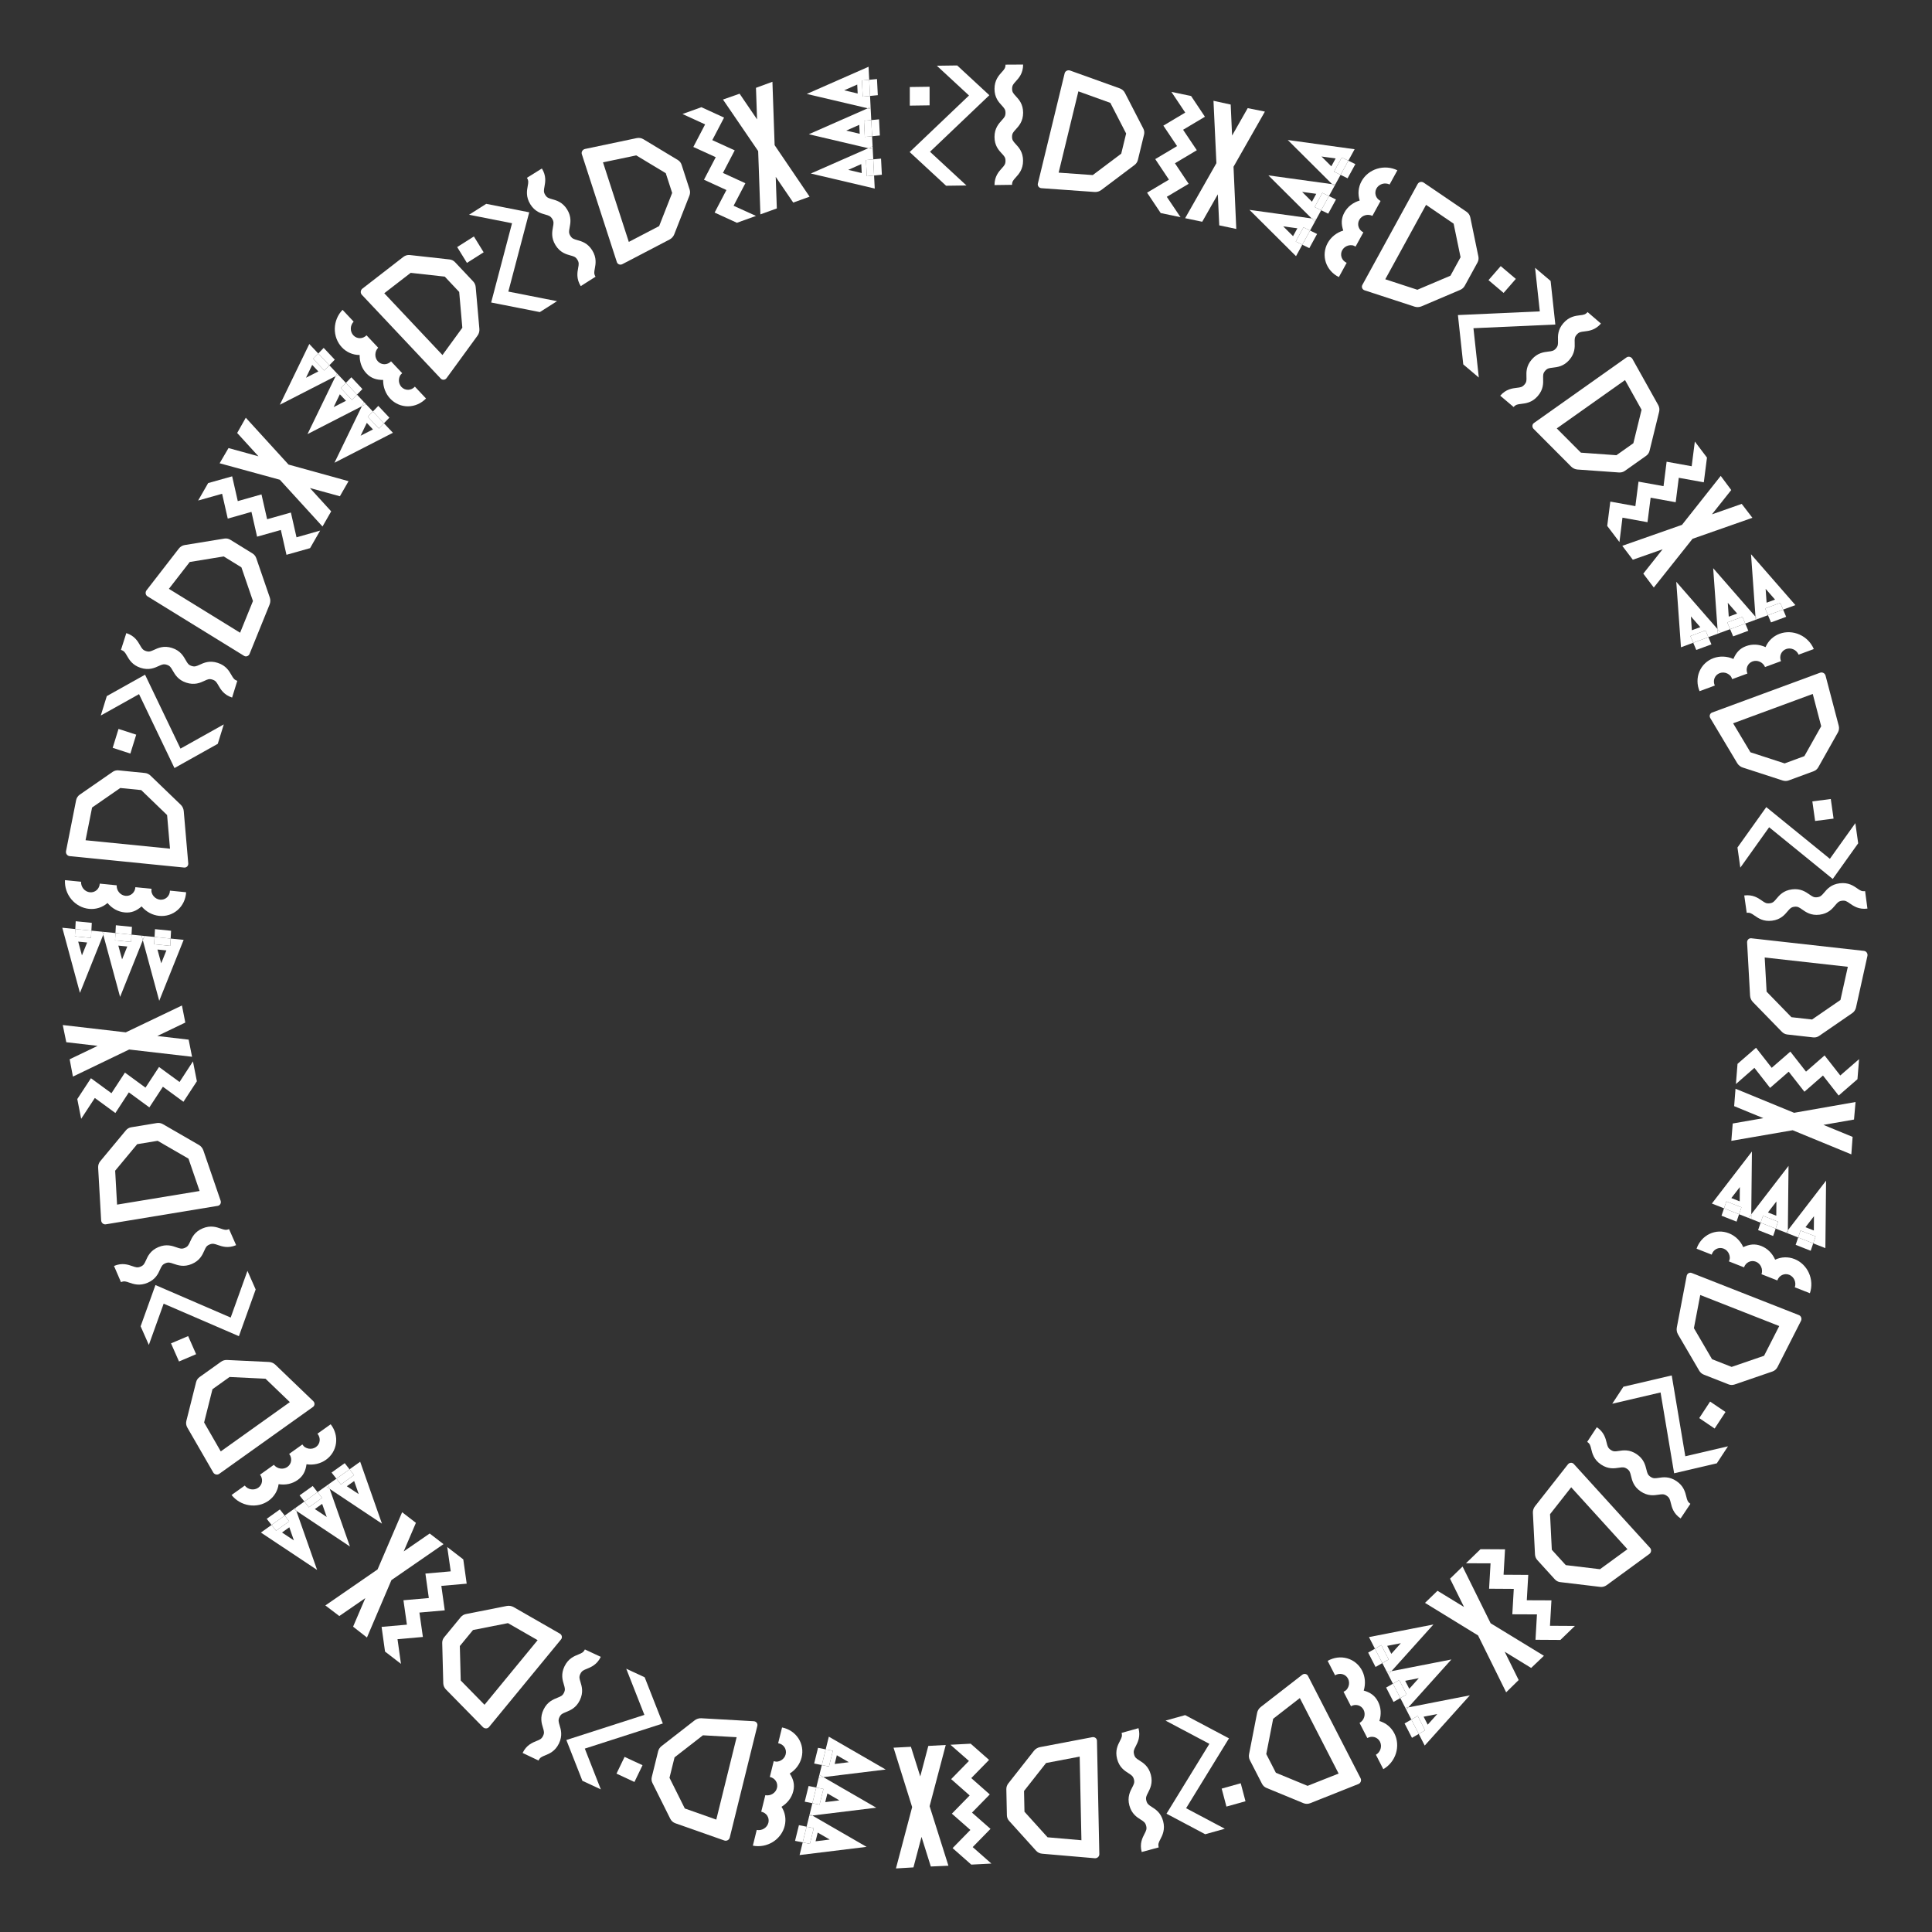 <?xml version="1.0" encoding="UTF-8"?> <svg xmlns="http://www.w3.org/2000/svg" width="560" height="560" viewBox="0 0 560 560" fill="none"><rect x="0" y="0" width="560" height="560" fill="#333333" stroke="none"/> <path d="M286.767 27.599L277.444 18.971L271.546 19.052L280.869 27.68L263.668 44.069L274.226 53.836L280.124 53.755L269.566 43.988L286.767 27.599Z" fill="white"></path> <path d="M296.557 18.708C296.557 21.258 295.323 22.6 294.419 23.599C293.718 24.373 293.366 24.76 293.366 25.738C293.366 26.715 293.718 27.076 294.419 27.848C295.323 28.821 296.557 30.151 296.557 32.679C296.557 35.207 295.305 36.533 294.401 37.532C293.7 38.302 293.348 38.689 293.348 39.645C293.348 40.601 293.7 40.983 294.401 41.755C295.305 42.728 296.538 44.062 296.538 46.587C296.538 49.11 295.305 50.458 294.401 51.456C293.7 52.23 293.348 52.618 293.348 53.574L288.263 53.644C288.263 51.12 289.497 49.752 290.401 48.754C291.102 47.983 291.45 47.596 291.45 46.614C291.45 45.633 291.102 45.281 290.401 44.526C289.497 43.553 288.263 42.223 288.263 39.694C288.263 37.166 289.497 35.84 290.401 34.829C291.102 34.055 291.45 33.667 291.45 32.712C291.45 31.756 291.102 31.374 290.401 30.602C289.497 29.628 288.263 28.294 288.263 25.766C288.263 23.238 289.497 21.874 290.401 20.875C291.102 20.105 291.45 19.718 291.45 18.736L296.557 18.708Z" fill="white"></path> <path d="M263.709 25.223V30.615L269.445 30.536V25.144L263.709 25.223Z" fill="white"></path> <path d="M301.892 54.551L317.265 55.646C317.966 55.693 318.661 55.491 319.212 55.078L328.838 47.832C329.333 47.459 329.679 46.939 329.821 46.359L331.609 38.996C331.748 38.418 331.674 37.813 331.401 37.282L326.055 26.905C325.751 26.31 325.216 25.848 324.559 25.614L310.174 20.448C310.016 20.391 309.847 20.367 309.677 20.377C309.508 20.387 309.342 20.431 309.192 20.507C309.042 20.583 308.911 20.688 308.807 20.815C308.704 20.943 308.631 21.089 308.593 21.245L300.831 53.203C300.793 53.359 300.791 53.52 300.826 53.676C300.861 53.833 300.931 53.98 301.031 54.108C301.132 54.236 301.261 54.342 301.409 54.418C301.558 54.495 301.722 54.54 301.892 54.551ZM321.84 29.819L326.416 38.698L324.996 44.542L316.743 50.746L306.851 50.041L312.573 26.479L321.84 29.819Z" fill="white"></path> <path d="M344.534 53.276L340.562 47.324L346.902 43.544L342.925 37.613L349.255 33.84L345.245 27.832L339.535 26.632L343.546 32.636L337.205 36.415L341.183 42.346L334.853 46.119L338.825 52.071L332.486 55.847L336.437 61.755L342.182 62.959L338.204 57.049L344.534 53.276Z" fill="white"></path> <path d="M351.733 29.218L352.582 47.29L343.515 63.243L348.47 64.276L352.993 56.324L353.407 65.323L358.342 66.36L357.543 48.333L366.635 32.351L361.656 31.343L357.128 39.295L356.721 30.306L351.733 29.218Z" fill="white"></path> <path d="M395.543 84.154L410.014 88.881C410.674 89.095 411.396 89.063 412.037 88.792L423.227 84.031C423.805 83.789 424.278 83.365 424.566 82.831L428.26 76.09C428.547 75.559 428.638 74.954 428.52 74.371L426.171 62.997C426.037 62.346 425.648 61.769 425.082 61.384L412.653 52.929C412.516 52.835 412.359 52.771 412.194 52.741C412.028 52.711 411.858 52.714 411.693 52.752C411.529 52.79 411.374 52.861 411.241 52.961C411.107 53.06 410.998 53.185 410.919 53.328L394.886 82.589C394.808 82.732 394.763 82.889 394.754 83.049C394.745 83.209 394.773 83.369 394.835 83.518C394.898 83.666 394.993 83.8 395.115 83.91C395.237 84.02 395.383 84.103 395.543 84.154ZM421.341 64.829L423.352 74.563L420.42 79.914L410.828 83.987L401.528 80.95L413.349 59.377L421.341 64.829Z" fill="white"></path> <path d="M395.181 67.347L392.92 71.474C392.59 71.297 392.261 71.12 391.884 71.08C391.507 71.04 391.125 71.073 390.76 71.177C390.395 71.281 390.056 71.453 389.762 71.684C389.468 71.915 389.225 72.2 389.049 72.522C388.873 72.843 388.767 73.194 388.737 73.555C388.707 73.915 388.753 74.277 388.874 74.618C388.995 74.96 389.187 75.274 389.439 75.543C389.691 75.811 389.998 76.027 390.342 76.179L388.078 80.31C386.269 79.424 384.91 77.888 384.3 76.039C383.69 74.191 383.879 72.183 384.826 70.455C385.773 68.728 387.399 67.423 389.348 66.828C388.738 64.98 388.721 63.347 389.667 61.62C390.614 59.892 392.172 58.712 394.121 58.117C393.511 56.269 393.7 54.26 394.646 52.533C395.593 50.805 397.22 49.501 399.168 48.906C401.117 48.311 403.228 48.475 405.037 49.361L402.782 53.476C402.119 53.152 401.345 53.092 400.631 53.31C399.917 53.528 399.322 54.006 398.975 54.639C398.628 55.272 398.559 56.008 398.782 56.685C399.005 57.362 399.503 57.925 400.166 58.249L397.796 62.575C397.134 62.25 396.36 62.19 395.646 62.408C394.932 62.626 394.336 63.104 393.989 63.737C393.643 64.37 393.573 65.106 393.797 65.783C394.02 66.46 394.518 67.023 395.181 67.347Z" fill="white"></path> <path d="M383.302 55.899L381.051 60.007L382.953 60.939L385.204 56.831L383.302 55.899Z" fill="white"></path> <path d="M386.754 54.002L387.024 53.51L386.136 53.387L386.754 54.002Z" fill="white"></path> <path d="M381.135 64.257L381.546 63.507L380.195 63.321L381.135 64.257Z" fill="white"></path> <path d="M377.826 65.892L375.575 70L377.477 70.932L379.728 66.824L377.826 65.892Z" fill="white"></path> <path fill-rule="evenodd" clip-rule="evenodd" d="M376.047 66.173L374.797 68.454L371.952 65.614L376.047 66.173ZM375.657 74.254L377.477 70.932L379.511 71.928L381.762 67.82L379.728 66.824L381.135 64.257L380.195 63.321L381.546 63.507L382.953 60.939L384.987 61.935L387.238 57.827L385.204 56.831L386.754 54.002L386.136 53.387L387.024 53.51L388.573 50.682L390.607 51.678L392.858 47.571L390.824 46.574L392.643 43.256L373.262 40.578L386.136 53.387L367.643 50.832L380.195 63.321L362.165 60.829L375.657 74.254ZM390.824 46.574L388.922 45.643L386.671 49.751L388.573 50.682L390.824 46.574ZM385.204 56.831L383.302 55.899L381.051 60.007L382.953 60.939L385.204 56.831ZM379.728 66.824L377.477 70.932L375.575 70L377.826 65.892L379.728 66.824ZM381.523 56.18L380.273 58.46L377.428 55.62L381.523 56.18ZM385.892 48.206L387.141 45.926L383.046 45.366L385.892 48.206Z" fill="white"></path> <path d="M388.922 45.643L386.671 49.751L388.573 50.682L390.824 46.574L388.922 45.643Z" fill="white"></path> <path d="M450.822 94.065L449.454 81.436L444.952 77.625L446.32 90.254L422.585 91.322L424.135 105.621L428.638 109.432L427.087 95.133L450.822 94.065Z" fill="white"></path> <path d="M464.043 93.787C462.369 95.709 460.557 95.912 459.219 96.072C458.183 96.196 457.662 96.257 457.021 96.994C456.379 97.731 456.408 98.234 456.43 99.277C456.472 100.604 456.53 102.417 454.87 104.324C453.21 106.231 451.395 106.41 450.058 106.569C449.024 106.69 448.504 106.751 447.876 107.472C447.248 108.193 447.263 108.712 447.285 109.755C447.328 111.082 447.382 112.899 445.725 114.802C444.068 116.706 442.253 116.912 440.916 117.072C439.879 117.196 439.359 117.257 438.731 117.978L434.85 114.693C436.507 112.789 438.336 112.567 439.673 112.407C440.707 112.286 441.224 112.223 441.868 111.482C442.513 110.742 442.481 110.248 442.449 109.218C442.406 107.891 442.349 106.078 444.009 104.171C445.668 102.264 447.47 102.074 448.815 101.905C449.852 101.78 450.369 101.717 450.997 100.996C451.624 100.275 451.612 99.758 451.591 98.716C451.548 97.388 451.494 95.572 453.154 93.665C454.813 91.758 456.64 91.539 457.977 91.38C459.011 91.259 459.528 91.195 460.172 90.455L464.043 93.787Z" fill="white"></path> <path d="M434.99 77.134L431.449 81.201L435.827 84.907L439.368 80.84L434.99 77.134Z" fill="white"></path> <path d="M444.533 124.325L455.411 135.244C455.908 135.74 456.565 136.043 457.252 136.094L469.27 136.949C469.888 136.992 470.49 136.828 470.978 136.483L477.161 132.103C477.646 131.758 477.987 131.254 478.13 130.673L480.91 119.337C481.072 118.688 480.972 117.989 480.63 117.381L473.172 104.04C473.09 103.893 472.978 103.763 472.843 103.66C472.709 103.556 472.555 103.481 472.392 103.44C472.229 103.398 472.061 103.391 471.9 103.419C471.738 103.448 471.587 103.51 471.455 103.603L444.619 122.611C444.488 122.704 444.381 122.825 444.304 122.965C444.228 123.106 444.184 123.263 444.176 123.425C444.168 123.588 444.195 123.753 444.257 123.908C444.319 124.063 444.413 124.205 444.533 124.325ZM475.818 118.767L473.44 128.469L468.532 131.945L458.234 131.206L451.235 124.178L471.021 110.164L475.818 118.767Z" fill="white"></path> <path d="M477.535 151.36L478.446 144.263L485.71 145.575L486.604 138.49L493.856 139.8L494.776 132.636L491.258 127.981L490.341 135.143L483.077 133.831L482.183 140.916L474.931 139.606L474.02 146.704L466.759 145.389L465.86 152.439L469.404 157.12L470.283 150.05L477.535 151.36Z" fill="white"></path> <path d="M498.76 137.941L487.535 152.129L470.222 158.209L473.281 162.242L481.914 159.213L476.318 166.273L479.359 170.295L490.592 156.173L507.943 150.088L504.849 146.059L496.214 149.084L501.808 142.036L498.76 137.941Z" fill="white"></path> <path d="M495.735 208.141L503.547 221.209C503.904 221.803 504.47 222.253 505.131 222.469L516.697 226.225C517.292 226.422 517.927 226.413 518.495 226.199L525.707 223.54C526.272 223.328 526.738 222.932 527.032 222.414L532.728 212.293C533.055 211.714 533.14 211.023 532.966 210.361L529.142 195.823C529.1 195.663 529.024 195.512 528.919 195.38C528.815 195.248 528.683 195.139 528.534 195.06C528.385 194.98 528.222 194.933 528.057 194.92C527.891 194.907 527.726 194.93 527.573 194.986L496.267 206.53C496.115 206.586 495.978 206.675 495.866 206.79C495.754 206.905 495.67 207.044 495.619 207.197C495.569 207.35 495.553 207.514 495.573 207.677C495.593 207.84 495.648 207.998 495.735 208.141ZM527.882 210.504L523.008 219.166L517.284 221.277L507.374 218.052L502.353 209.655L525.434 201.144L527.882 210.504Z" fill="white"></path> <path d="M506.497 195.227L502.082 196.855C501.95 196.505 501.818 196.156 501.56 195.878C501.301 195.6 500.991 195.374 500.648 195.213C500.305 195.052 499.936 194.959 499.562 194.94C499.189 194.921 498.819 194.977 498.475 195.104C498.131 195.231 497.82 195.426 497.561 195.678C497.302 195.93 497.099 196.234 496.966 196.57C496.833 196.907 496.771 197.271 496.786 197.638C496.8 198.006 496.889 198.371 497.048 198.711L492.629 200.341C491.846 198.485 491.83 196.434 492.583 194.639C493.337 192.845 494.798 191.454 496.646 190.772C498.494 190.091 500.578 190.175 502.438 191.005C503.191 189.211 504.251 187.968 506.099 187.287C507.947 186.605 509.897 186.738 511.758 187.569C512.511 185.775 513.973 184.384 515.821 183.702C517.669 183.021 519.752 183.104 521.612 183.935C523.473 184.766 524.958 186.275 525.74 188.131L521.337 189.755C521.05 189.075 520.506 188.522 519.825 188.217C519.143 187.913 518.38 187.882 517.703 188.132C517.026 188.382 516.49 188.891 516.214 189.549C515.938 190.206 515.944 190.958 516.231 191.638L511.603 193.344C511.317 192.664 510.773 192.111 510.091 191.807C509.409 191.502 508.646 191.472 507.969 191.721C507.292 191.971 506.756 192.481 506.48 193.138C506.204 193.796 506.21 194.547 506.497 195.227Z" fill="white"></path> <path d="M505.054 178.793L500.659 180.413L501.482 182.365L505.877 180.744L505.054 178.793Z" fill="white"></path> <path d="M508.903 179.629L509.43 179.434L508.84 178.758L508.903 179.629Z" fill="white"></path> <path d="M497.932 183.674L498.734 183.378L497.837 182.35L497.932 183.674Z" fill="white"></path> <path d="M494.362 182.735L489.967 184.356L490.79 186.307L495.185 184.687L494.362 182.735Z" fill="white"></path> <path fill-rule="evenodd" clip-rule="evenodd" d="M492.835 181.779L490.396 182.678L490.114 178.668L492.835 181.779ZM487.236 187.618L490.79 186.307L491.67 188.394L496.065 186.773L495.185 184.687L497.932 183.674L497.837 182.35L498.734 183.378L501.482 182.365L502.362 184.452L506.757 182.831L505.877 180.744L508.903 179.629L508.84 178.758L509.43 179.434L512.455 178.319L513.335 180.405L517.73 178.785L516.85 176.698L520.4 175.389L507.541 160.644L508.84 178.758L496.57 164.69L497.837 182.35L485.874 168.634L487.236 187.618ZM516.85 176.698L516.027 174.746L511.632 176.367L512.455 178.319L516.85 176.698ZM505.877 180.744L505.054 178.793L500.659 180.413L501.482 182.365L505.877 180.744ZM495.185 184.687L490.79 186.307L489.967 184.356L494.362 182.735L495.185 184.687ZM503.527 177.836L501.088 178.736L500.806 174.725L503.527 177.836ZM512.058 174.69L514.498 173.791L511.777 170.68L512.058 174.69Z" fill="white"></path> <path d="M516.027 174.746L511.632 176.367L512.455 178.319L516.85 176.698L516.027 174.746Z" fill="white"></path> <path d="M531.227 254.774L538.606 244.434L537.779 238.594L530.4 248.934L511.966 233.945L503.613 245.654L504.441 251.494L512.793 239.785L531.227 254.774Z" fill="white"></path> <path d="M541.285 263.36C538.756 263.682 537.268 262.628 536.163 261.858C535.306 261.261 534.877 260.961 533.908 261.084C532.939 261.208 532.626 261.603 531.948 262.396C531.097 263.416 529.934 264.808 527.426 265.128C524.918 265.448 523.445 264.374 522.34 263.603C521.487 263.006 521.058 262.705 520.11 262.826C519.162 262.947 518.828 263.345 518.15 264.138C517.299 265.157 516.132 266.55 513.628 266.87C511.125 267.189 509.632 266.136 508.528 265.365C507.671 264.768 507.242 264.468 506.294 264.589L505.58 259.554C508.084 259.235 509.597 260.285 510.702 261.056C511.555 261.653 511.983 261.949 512.957 261.825C513.93 261.701 514.235 261.311 514.896 260.521C515.747 259.501 516.91 258.109 519.418 257.789C521.926 257.469 523.397 258.525 524.514 259.294C525.371 259.891 525.8 260.187 526.748 260.066C527.696 259.945 528.031 259.551 528.708 258.759C529.559 257.739 530.727 256.346 533.234 256.026C535.742 255.706 537.252 256.758 538.356 257.528C539.209 258.125 539.637 258.422 540.611 258.297L541.285 263.36Z" fill="white"></path> <path d="M530.666 231.601L525.317 232.283L526.122 237.962L531.47 237.28L530.666 231.601Z" fill="white"></path> <path d="M506.405 273.187L507.265 288.576C507.306 289.277 507.595 289.941 508.074 290.436L516.48 299.067C516.913 299.511 517.472 299.788 518.066 299.855L525.595 300.698C526.187 300.762 526.777 300.613 527.27 300.274L536.886 293.658C537.438 293.281 537.829 292.692 537.978 292.011L541.282 277.088C541.319 276.924 541.321 276.753 541.29 276.586C541.258 276.419 541.193 276.261 541.099 276.121C541.005 275.982 540.884 275.865 540.745 275.779C540.605 275.692 540.451 275.638 540.291 275.62L507.608 271.965C507.449 271.947 507.288 271.966 507.138 272.02C506.987 272.074 506.85 272.162 506.736 272.278C506.622 272.394 506.533 272.535 506.476 272.692C506.419 272.849 506.395 273.018 506.405 273.187ZM533.463 289.846L525.234 295.508L519.257 294.84L512.059 287.438L511.507 277.536L535.603 280.231L533.463 289.846Z" fill="white"></path> <path d="M513.066 315.326L518.467 310.632L523.019 316.444L528.399 311.747L532.943 317.549L538.395 312.811L538.863 306.996L533.415 311.734L528.864 305.922L523.484 310.619L518.94 304.817L513.538 309.511L508.991 303.7L503.63 308.366L503.163 314.218L508.522 309.524L513.066 315.326Z" fill="white"></path> <path d="M537.841 319.423L520.022 322.551L503.05 315.577L502.652 320.622L511.113 324.102L502.239 325.652L501.834 330.679L519.615 327.605L536.619 334.601L536.989 329.534L528.528 326.05L537.394 324.508L537.841 319.423Z" fill="white"></path> <path d="M488.89 369.832L486.032 384.785C485.904 385.467 486.027 386.179 486.377 386.78L492.515 397.278C492.828 397.82 493.309 398.236 493.875 398.454L501.03 401.266C501.592 401.483 502.204 401.497 502.767 401.306L513.753 397.537C514.382 397.322 514.905 396.862 515.216 396.252L522.03 382.853C522.105 382.705 522.149 382.542 522.158 382.374C522.167 382.206 522.142 382.037 522.083 381.879C522.025 381.72 521.935 381.577 521.82 381.457C521.704 381.337 521.566 381.244 521.414 381.184L490.36 368.982C490.208 368.923 490.047 368.898 489.887 368.909C489.727 368.921 489.572 368.969 489.432 369.05C489.293 369.13 489.172 369.242 489.078 369.377C488.985 369.512 488.921 369.667 488.89 369.832ZM511.324 392.977L501.923 396.204L496.245 393.973L490.99 384.973L492.826 375.364L515.721 384.36L511.324 392.977Z" fill="white"></path> <path d="M505.516 367.346L501.136 365.625C501.271 365.276 501.404 364.928 501.396 364.548C501.388 364.169 501.307 363.794 501.158 363.445C501.009 363.097 500.795 362.782 500.529 362.519C500.262 362.257 499.949 362.053 499.608 361.919C499.267 361.785 498.905 361.724 498.543 361.739C498.182 361.755 497.829 361.847 497.506 362.01C497.182 362.173 496.895 362.403 496.66 362.687C496.426 362.972 496.25 363.304 496.143 363.663L491.759 361.941C492.409 360.034 493.761 358.492 495.517 357.653C497.273 356.814 499.29 356.747 501.123 357.468C502.957 358.188 504.457 359.636 505.293 361.494C507.049 360.655 508.667 360.432 510.5 361.152C512.334 361.873 513.701 363.269 514.538 365.126C516.294 364.288 518.311 364.221 520.144 364.941C521.977 365.662 523.477 367.11 524.314 368.968C525.151 370.825 525.255 372.94 524.605 374.847L520.238 373.131C520.476 372.432 520.437 371.657 520.131 370.976C519.824 370.296 519.275 369.765 518.603 369.501C517.931 369.237 517.192 369.262 516.549 369.569C515.905 369.876 515.41 370.442 515.172 371.14L510.582 369.337C510.82 368.638 510.782 367.863 510.475 367.183C510.168 366.502 509.619 365.971 508.947 365.707C508.275 365.443 507.537 365.468 506.893 365.775C506.25 366.083 505.754 366.648 505.516 367.346Z" fill="white"></path> <path d="M515.37 354.114L511.01 352.401L510.326 354.406L514.686 356.119L515.37 354.114Z" fill="white"></path> <path d="M517.688 357.298L518.21 357.504L518.22 356.607L517.688 357.298Z" fill="white"></path> <path d="M506.805 353.022L507.6 353.335L507.614 351.971L506.805 353.022Z" fill="white"></path> <path d="M504.764 349.947L500.404 348.234L499.72 350.239L504.08 351.952L504.764 349.947Z" fill="white"></path> <path fill-rule="evenodd" clip-rule="evenodd" d="M504.26 348.217L501.84 347.266L504.297 344.084L504.26 348.217ZM496.195 348.853L499.72 350.239L498.989 352.382L503.349 354.095L504.08 351.952L506.805 353.022L507.614 351.971L507.6 353.335L510.326 354.406L509.595 356.549L513.955 358.262L514.686 356.119L517.688 357.298L518.22 356.607L518.21 357.504L521.211 358.683L520.48 360.826L524.84 362.539L525.571 360.396L529.093 361.78L529.297 342.216L518.22 356.607L518.414 337.94L507.614 351.971L507.804 333.771L496.195 348.853ZM525.571 360.396L526.255 358.391L521.895 356.678L521.211 358.683L525.571 360.396ZM514.686 356.119L515.37 354.114L511.01 352.401L510.326 354.406L514.686 356.119ZM504.08 351.952L499.72 350.239L500.404 348.234L504.764 349.947L504.08 351.952ZM514.866 352.384L512.446 351.434L514.903 348.252L514.866 352.384ZM523.329 355.71L525.749 356.661L525.786 352.528L523.329 355.71Z" fill="white"></path> <path d="M526.255 358.391L521.895 356.678L521.211 358.683L525.571 360.396L526.255 358.391Z" fill="white"></path> <path d="M485.257 427.039L497.628 424.152L500.865 419.221L488.494 422.109L484.559 398.678L470.554 401.949L467.316 406.88L481.322 403.609L485.257 427.039Z" fill="white"></path> <path d="M487.135 440.129C485.024 438.7 484.603 436.926 484.283 435.618C484.034 434.604 483.91 434.095 483.101 433.547C482.292 433 481.795 433.089 480.763 433.237C479.451 433.44 477.658 433.717 475.564 432.3C473.47 430.884 473.073 429.104 472.753 427.796C472.507 426.784 472.384 426.275 471.592 425.739C470.8 425.203 470.287 425.281 469.255 425.429C467.942 425.632 466.146 425.906 464.055 424.492C461.965 423.078 461.54 421.301 461.22 419.993C460.971 418.979 460.848 418.47 460.056 417.934L462.847 413.683C464.937 415.098 465.379 416.886 465.699 418.194C465.945 419.206 466.071 419.712 466.884 420.262C467.697 420.812 468.183 420.721 469.201 420.564C470.514 420.36 472.307 420.084 474.401 421.5C476.495 422.917 476.901 424.682 477.232 425.997C477.481 427.011 477.607 427.516 478.399 428.052C479.191 428.588 479.702 428.514 480.734 428.366C482.046 428.163 483.843 427.888 485.937 429.305C488.031 430.722 488.469 432.508 488.79 433.816C489.035 434.828 489.161 435.333 489.974 435.883L487.135 440.129Z" fill="white"></path> <path d="M500.145 409.272L495.679 406.251L492.531 411.046L496.997 414.067L500.145 409.272Z" fill="white"></path> <path d="M454.459 424.463L444.937 436.583C444.505 437.136 444.284 437.825 444.317 438.513L444.924 450.547C444.956 451.165 445.192 451.743 445.594 452.186L450.69 457.792C451.091 458.232 451.633 458.509 452.227 458.581L463.816 459.967C464.48 460.049 465.162 459.865 465.724 459.452L478.063 450.433C478.199 450.334 478.314 450.207 478.401 450.061C478.487 449.915 478.543 449.753 478.565 449.586C478.586 449.42 478.573 449.252 478.525 449.095C478.478 448.938 478.397 448.795 478.289 448.676L456.17 424.34C456.062 424.221 455.929 424.129 455.78 424.07C455.632 424.011 455.47 423.987 455.308 423.999C455.146 424.01 454.986 424.058 454.839 424.138C454.692 424.218 454.563 424.329 454.459 424.463ZM463.765 454.844L453.847 453.658L449.802 449.208L449.288 438.896L455.416 431.098L471.724 449.04L463.765 454.844Z" fill="white"></path> <path d="M431.62 460.496L438.776 460.541L438.353 467.911L445.494 467.94L445.072 475.297L452.295 475.342L456.489 471.286L449.269 471.244L449.692 463.874L442.55 463.845L442.972 456.488L435.816 456.443L436.242 449.076L429.135 449.038L424.918 453.122L432.042 453.139L431.62 460.496Z" fill="white"></path> <path d="M447.512 479.94L432.068 470.515L423.935 454.067L420.303 457.592L424.356 465.794L416.67 461.095L413.045 464.601L428.424 474.04L436.567 490.526L440.191 486.967L436.142 478.762L443.816 483.461L447.512 479.94Z" fill="white"></path> <path d="M377.462 485.441L365.437 494.778C364.891 495.205 364.512 495.821 364.378 496.503L362.05 508.439C361.927 509.053 362.013 509.683 362.294 510.221L365.807 517.058C366.086 517.592 366.536 518.007 367.085 518.236L377.822 522.664C378.437 522.919 379.132 522.919 379.769 522.666L393.737 517.11C393.89 517.049 394.031 516.955 394.149 516.835C394.267 516.715 394.36 516.571 394.42 516.414C394.481 516.256 394.509 516.089 394.501 515.923C394.494 515.756 394.451 515.595 394.377 515.45L379.126 485.774C379.052 485.629 378.947 485.504 378.819 485.407C378.691 485.31 378.543 485.243 378.385 485.212C378.227 485.18 378.063 485.184 377.904 485.224C377.744 485.263 377.593 485.337 377.462 485.441ZM379.011 517.637L369.822 513.848L367.034 508.422L369.034 498.194L376.761 492.194L388.005 514.073L379.011 517.637Z" fill="white"></path> <path d="M391.585 494.559L389.434 490.374C389.765 490.2 390.096 490.027 390.34 489.737C390.585 489.447 390.772 489.112 390.89 488.752C391.009 488.391 391.056 488.013 391.029 487.64C391.003 487.267 390.903 486.907 390.735 486.581C390.568 486.255 390.336 485.97 390.055 485.743C389.773 485.517 389.447 485.353 389.097 485.261C388.746 485.17 388.378 485.153 388.015 485.211C387.651 485.27 387.3 485.403 386.981 485.602L384.828 481.413C386.576 480.411 388.61 480.146 390.483 480.677C392.355 481.207 393.913 482.489 394.813 484.241C395.713 485.993 395.883 488.071 395.283 490.019C397.156 490.549 398.518 491.45 399.418 493.202C400.319 494.954 400.423 496.906 399.824 498.853C401.696 499.384 403.254 500.666 404.154 502.418C405.055 504.17 405.224 506.248 404.625 508.195C404.025 510.143 402.707 511.799 400.959 512.801L398.814 508.627C399.455 508.26 399.938 507.653 400.157 506.94C400.377 506.226 400.315 505.465 399.985 504.823C399.655 504.181 399.084 503.711 398.398 503.517C397.712 503.322 396.967 503.419 396.327 503.786L394.072 499.4C394.713 499.033 395.196 498.426 395.415 497.712C395.635 496.999 395.573 496.237 395.243 495.596C394.913 494.954 394.342 494.484 393.656 494.289C392.97 494.095 392.225 494.192 391.585 494.559Z" fill="white"></path> <path d="M407.723 491.136L405.582 486.969L403.745 488.023L405.886 492.189L407.723 491.136Z" fill="white"></path> <path d="M407.36 495.058L407.616 495.557L408.216 494.89L407.36 495.058Z" fill="white"></path> <path d="M402.015 484.658L402.406 485.418L403.318 484.403L402.015 484.658Z" fill="white"></path> <path d="M402.515 481L400.374 476.834L398.536 477.888L400.677 482.054L402.515 481Z" fill="white"></path> <path fill-rule="evenodd" clip-rule="evenodd" d="M403.279 479.369L402.091 477.056L406.038 476.291L403.279 479.369ZM396.805 474.518L398.536 477.888L396.571 479.014L398.712 483.18L400.677 482.054L402.015 484.658L403.318 484.403L402.406 485.418L403.745 488.023L401.78 489.149L403.921 493.315L405.886 492.189L407.36 495.058L408.216 494.89L407.616 495.557L409.09 498.425L407.125 499.551L409.266 503.717L411.231 502.591L412.961 505.957L426.039 491.406L408.216 494.89L420.694 481.006L403.318 484.403L415.484 470.866L396.805 474.518ZM411.231 502.591L413.069 501.538L410.928 497.371L409.09 498.425L411.231 502.591ZM405.886 492.189L407.723 491.136L405.582 486.969L403.745 488.023L405.886 492.189ZM400.677 482.054L398.536 477.888L400.374 476.834L402.515 481L400.677 482.054ZM408.488 489.504L407.299 487.192L411.246 486.427L408.488 489.504ZM412.644 497.592L413.832 499.904L416.591 496.826L412.644 497.592Z" fill="white"></path> <path d="M413.069 501.538L410.928 497.371L409.09 498.425L411.231 502.591L413.069 501.538Z" fill="white"></path> <path d="M338.115 525.71L349.338 531.662L355.018 530.072L343.796 524.12L356.224 503.872L343.517 497.135L337.837 498.725L350.544 505.462L338.115 525.71Z" fill="white"></path> <path d="M330.93 536.812C330.277 534.348 331.126 532.734 331.744 531.537C332.223 530.609 332.464 530.144 332.214 529.2C331.964 528.255 331.53 527.997 330.655 527.43C329.532 526.721 327.999 525.751 327.351 523.307C326.704 520.863 327.574 519.261 328.192 518.064C328.672 517.14 328.914 516.676 328.669 515.751C328.424 514.827 327.985 514.549 327.11 513.982C325.987 513.272 324.453 512.299 323.806 509.859C323.16 507.42 324.007 505.801 324.625 504.605C325.104 503.677 325.345 503.212 325.101 502.288L329.997 500.917C330.644 503.357 329.802 504.996 329.184 506.192C328.704 507.116 328.467 507.58 328.718 508.528C328.97 509.477 329.396 509.728 330.267 510.279C331.39 510.988 332.923 511.958 333.571 514.401C334.218 516.845 333.365 518.443 332.751 519.652C332.272 520.58 332.035 521.043 332.28 521.968C332.525 522.892 332.959 523.172 333.834 523.739C334.957 524.448 336.491 525.421 337.139 527.865C337.787 530.309 336.943 531.944 336.325 533.14C335.846 534.064 335.608 534.528 335.86 535.476L330.93 536.812Z" fill="white"></path> <path d="M361.013 522.1L359.631 516.887L354.108 518.434L355.489 523.646L361.013 522.1Z" fill="white"></path> <path d="M316.591 503.532L301.45 506.412C300.761 506.545 300.141 506.919 299.714 507.46L292.265 516.93C291.883 517.417 291.681 518.008 291.693 518.605L291.851 526.18C291.864 526.775 292.09 527.34 292.491 527.784L300.317 536.445C300.763 536.942 301.399 537.252 302.093 537.31L317.321 538.619C317.489 538.633 317.659 538.613 317.82 538.56C317.981 538.507 318.13 538.421 318.256 538.31C318.381 538.198 318.481 538.063 318.549 537.913C318.616 537.764 318.649 537.603 318.646 537.443L317.962 504.563C317.959 504.403 317.919 504.246 317.845 504.104C317.772 503.962 317.667 503.838 317.536 503.74C317.406 503.642 317.255 503.573 317.091 503.537C316.928 503.501 316.758 503.499 316.591 503.532ZM303.645 532.549L296.947 525.138L296.822 519.126L303.21 511.014L312.953 509.162L313.457 533.403L303.645 532.549Z" fill="white"></path> <path d="M275.698 515.688L281.063 520.424L275.902 525.702L281.267 530.416L276.114 535.685L281.53 540.465L287.356 540.163L281.941 535.387L287.102 530.109L281.738 525.395L286.89 520.126L281.525 515.39L286.686 510.117L281.354 505.418L275.491 505.726L280.851 510.419L275.698 515.688Z" fill="white"></path> <path d="M274.903 540.788L269.453 523.536L274.13 505.793L269.076 506.063L266.742 514.909L264.035 506.316L258.999 506.578L264.39 523.798L259.696 541.577L264.767 541.275L267.106 532.429L269.803 541.014L274.903 540.788Z" fill="white"></path> <path d="M218.482 498.907L203.282 498.045C202.59 498.008 201.9 498.224 201.35 498.649L191.753 506.118C191.256 506.5 190.908 507.031 190.766 507.621L188.922 515.084C188.781 515.67 188.847 516.279 189.111 516.812L194.295 527.205C194.591 527.8 195.116 528.258 195.762 528.485L209.942 533.474C210.098 533.529 210.266 533.551 210.433 533.538C210.601 533.525 210.765 533.478 210.915 533.399C211.064 533.32 211.195 533.212 211.298 533.082C211.402 532.951 211.476 532.802 211.515 532.644L219.518 500.252C219.557 500.094 219.56 499.931 219.527 499.774C219.495 499.617 219.427 499.469 219.329 499.341C219.23 499.214 219.104 499.109 218.958 499.034C218.811 498.959 218.649 498.916 218.482 498.907ZM198.495 524.196L194.057 515.302L195.521 509.379L203.749 502.984L213.517 503.538L207.617 527.419L198.495 524.196Z" fill="white"></path> <path d="M223.137 515.061L224.265 510.492C224.629 510.579 224.992 510.666 225.367 510.608C225.742 510.55 226.103 510.42 226.429 510.227C226.755 510.033 227.039 509.779 227.264 509.48C227.489 509.182 227.651 508.844 227.738 508.488C227.826 508.133 227.839 507.766 227.776 507.41C227.713 507.054 227.575 506.716 227.371 506.417C227.167 506.117 226.9 505.863 226.588 505.668C226.275 505.474 225.923 505.343 225.552 505.284L226.682 500.711C228.658 501.104 230.365 502.241 231.428 503.871C232.491 505.502 232.823 507.492 232.35 509.404C231.878 511.316 230.64 512.994 228.909 514.068C229.972 515.699 230.406 517.273 229.934 519.185C229.461 521.097 228.257 522.637 226.526 523.711C227.589 525.341 227.921 527.332 227.449 529.244C226.976 531.156 225.738 532.834 224.007 533.908C222.276 534.982 220.193 535.365 218.218 534.972L219.343 530.416C220.067 530.56 220.83 530.42 221.464 530.026C222.099 529.633 222.552 529.018 222.725 528.317C222.899 527.617 222.777 526.887 222.388 526.29C221.998 525.693 221.373 525.276 220.649 525.132L221.831 520.344C222.555 520.488 223.318 520.348 223.953 519.955C224.587 519.561 225.041 518.946 225.214 518.246C225.387 517.545 225.265 516.816 224.876 516.218C224.486 515.621 223.861 515.205 223.137 515.061Z" fill="white"></path> <path d="M237.552 523.084L238.676 518.537L236.598 518.123L235.475 522.671L237.552 523.084Z" fill="white"></path> <path d="M234.701 525.802L234.567 526.347L235.457 526.238L234.701 525.802Z" fill="white"></path> <path d="M237.506 514.45L237.301 515.28L238.655 515.114L237.506 514.45Z" fill="white"></path> <path d="M240.285 512.021L241.409 507.474L239.331 507.061L238.208 511.608L240.285 512.021Z" fill="white"></path> <path fill-rule="evenodd" clip-rule="evenodd" d="M241.934 511.294L242.557 508.77L246.035 510.786L241.934 511.294ZM240.24 503.383L239.331 507.061L237.11 506.619L235.987 511.166L238.208 511.608L237.506 514.45L238.655 515.114L237.301 515.28L236.598 518.123L234.377 517.681L233.254 522.229L235.475 522.671L234.701 525.802L235.457 526.238L234.567 526.347L233.793 529.477L231.572 529.035L230.449 533.582L232.67 534.024L231.762 537.698L251.182 535.322L235.457 526.238L253.986 523.971L238.655 515.114L256.721 512.904L240.24 503.383ZM232.67 534.024L234.747 534.438L235.871 529.89L233.793 529.477L232.67 534.024ZM235.475 522.671L237.552 523.084L238.676 518.537L236.598 518.123L235.475 522.671ZM238.208 511.608L239.331 507.061L241.409 507.474L240.285 512.021L238.208 511.608ZM239.2 522.357L239.824 519.833L243.302 521.849L239.2 522.357ZM237.02 531.184L236.396 533.708L240.498 533.2L237.02 531.184Z" fill="white"></path> <path d="M234.747 534.438L235.871 529.89L233.793 529.477L232.67 534.024L234.747 534.438Z" fill="white"></path> <path d="M164.162 504.35L168.807 516.174L174.154 518.665L169.509 506.841L192.125 499.561L186.865 486.175L181.518 483.684L186.779 497.07L164.162 504.35Z" fill="white"></path> <path d="M151.481 508.1C152.59 505.804 154.285 505.131 155.533 504.625C156.501 504.233 156.986 504.037 157.411 503.157C157.836 502.277 157.676 501.799 157.38 500.799C156.99 499.53 156.457 497.796 157.556 495.519C158.655 493.242 160.359 492.592 161.607 492.086C162.573 491.697 163.059 491.502 163.474 490.641C163.89 489.78 163.739 489.283 163.444 488.283C163.053 487.013 162.522 485.275 163.619 483.003C164.717 480.73 166.413 480.053 167.661 479.547C168.629 479.154 169.115 478.959 169.53 478.098L174.14 480.245C173.042 482.518 171.336 483.214 170.088 483.72C169.123 484.109 168.641 484.306 168.214 485.19C167.787 486.074 167.948 486.542 168.25 487.527C168.641 488.796 169.174 490.53 168.075 492.807C166.975 495.084 165.288 495.741 164.034 496.259C163.067 496.652 162.585 496.849 162.169 497.71C161.753 498.571 161.901 499.066 162.196 500.066C162.587 501.336 163.118 503.073 162.018 505.35C160.919 507.627 159.215 508.319 157.967 508.825C157.001 509.214 156.52 509.411 156.093 510.295L151.481 508.1Z" fill="white"></path> <path d="M183.894 516.515L186.239 511.659L181.039 509.237L178.695 514.093L183.894 516.515Z" fill="white"></path> <path d="M162.261 473.503L148.893 465.833C148.283 465.485 147.569 465.365 146.893 465.497L135.074 467.838C134.466 467.958 133.928 468.275 133.549 468.737L128.737 474.59C128.36 475.05 128.164 475.626 128.179 476.224L128.482 487.892C128.497 488.561 128.778 489.21 129.267 489.706L139.975 500.612C140.092 500.732 140.235 500.828 140.392 500.892C140.549 500.957 140.717 500.989 140.885 500.986C141.053 500.983 141.217 500.946 141.365 500.876C141.514 500.806 141.644 500.706 141.746 500.582L162.63 475.178C162.732 475.054 162.804 474.909 162.841 474.754C162.877 474.598 162.878 474.435 162.843 474.276C162.808 474.117 162.738 473.965 162.638 473.832C162.537 473.699 162.409 473.586 162.261 473.503ZM133.544 487.101L133.284 477.116L137.103 472.47L147.233 470.472L155.834 475.408L140.437 494.138L133.544 487.101Z" fill="white"></path> <path d="M123.306 456.11L124.296 463.198L116.942 463.844L117.945 470.915L110.604 471.56L111.603 478.714L116.223 482.278L115.222 475.127L122.575 474.481L121.572 467.41L128.913 466.764L127.923 459.677L135.274 459.034L134.285 451.995L129.634 448.413L130.647 455.465L123.306 456.11Z" fill="white"></path> <path d="M106.363 474.645L113.457 458.002L128.557 447.577L124.545 444.493L117.014 449.688L120.553 441.404L116.56 438.324L109.442 454.905L94.306 465.345L98.352 468.417L105.886 463.225L102.345 471.497L106.363 474.645Z" fill="white"></path> <path d="M90.797 406.125L79.82 395.576C79.319 395.097 78.655 394.812 77.96 394.777L65.813 394.199C65.188 394.166 64.577 394.342 64.085 394.697L57.828 399.162C57.339 399.515 56.993 400.02 56.846 400.597L54.016 411.861C53.854 412.506 53.954 413.194 54.296 413.787L61.812 426.806C61.895 426.949 62.008 427.075 62.144 427.174C62.28 427.273 62.435 427.344 62.6 427.382C62.764 427.419 62.934 427.422 63.097 427.391C63.261 427.359 63.414 427.294 63.547 427.199L90.708 407.82C90.841 407.726 90.949 407.604 91.027 407.464C91.104 407.323 91.149 407.167 91.157 407.006C91.166 406.845 91.138 406.683 91.076 406.531C91.014 406.379 90.919 406.241 90.797 406.125ZM59.163 412.311L61.584 402.671L66.55 399.127L76.96 399.629L84.014 406.408L63.989 420.696L59.163 412.311Z" fill="white"></path> <path d="M83.815 421.417L87.646 418.684C87.865 418.987 88.085 419.289 88.407 419.49C88.729 419.69 89.088 419.826 89.462 419.891C89.835 419.957 90.216 419.949 90.581 419.868C90.946 419.788 91.288 419.637 91.587 419.424C91.885 419.211 92.133 418.941 92.317 418.63C92.501 418.318 92.616 417.972 92.656 417.612C92.696 417.252 92.66 416.885 92.549 416.534C92.439 416.183 92.256 415.854 92.013 415.568L95.847 412.833C97.091 414.417 97.647 416.392 97.393 418.321C97.139 420.25 96.095 421.977 94.491 423.121C92.888 424.265 90.856 424.733 88.843 424.422C88.588 426.351 87.894 427.829 86.29 428.973C84.686 430.117 82.77 430.502 80.757 430.191C80.502 432.12 79.459 433.847 77.855 434.991C76.252 436.135 74.22 436.603 72.207 436.291C70.193 435.98 68.363 434.914 67.12 433.33L70.94 430.604C71.395 431.185 72.066 431.575 72.803 431.689C73.541 431.803 74.286 431.632 74.873 431.213C75.461 430.794 75.843 430.161 75.936 429.454C76.029 428.747 75.826 428.024 75.37 427.443L79.385 424.579C79.841 425.159 80.511 425.549 81.249 425.664C81.986 425.778 82.731 425.606 83.318 425.187C83.906 424.768 84.288 424.135 84.382 423.428C84.475 422.721 84.271 421.998 83.815 421.417Z" fill="white"></path> <path d="M89.535 436.892L93.348 434.172L92.04 432.505L88.227 435.226L89.535 436.892Z" fill="white"></path> <path d="M85.602 437.099L85.144 437.425L85.891 437.922L85.602 437.099Z" fill="white"></path> <path d="M95.12 430.308L94.424 430.804L95.56 431.56L95.12 430.308Z" fill="white"></path> <path d="M98.811 430.274L102.624 427.553L101.316 425.887L97.503 428.608L98.811 430.274Z" fill="white"></path> <path fill-rule="evenodd" clip-rule="evenodd" d="M100.536 430.794L102.652 429.284L103.98 433.079L100.536 430.794ZM104.4 423.687L101.316 425.887L99.918 424.106L96.105 426.826L97.503 428.608L95.12 430.308L95.56 431.56L94.424 430.804L92.04 432.505L90.642 430.724L86.829 433.445L88.227 435.226L85.602 437.099L85.891 437.922L85.144 437.425L82.52 439.298L81.122 437.517L77.308 440.237L78.707 442.019L75.626 444.217L91.915 455.055L85.891 437.922L101.433 448.263L95.56 431.56L110.713 441.642L104.4 423.687ZM78.707 442.019L80.015 443.685L83.828 440.964L82.52 439.298L78.707 442.019ZM88.227 435.226L89.535 436.892L93.348 434.172L92.04 432.505L88.227 435.226ZM97.503 428.608L101.316 425.887L102.624 427.553L98.811 430.274L97.503 428.608ZM91.26 437.413L93.376 435.903L94.704 439.698L91.26 437.413ZM83.858 442.694L81.741 444.204L85.185 446.489L83.858 442.694Z" fill="white"></path> <path d="M80.015 443.685L83.828 440.964L82.52 439.298L78.707 442.019L80.015 443.685Z" fill="white"></path> <path d="M45.054 372.479L40.76 384.434L43.142 389.831L47.436 377.875L69.247 387.297L74.107 373.761L71.725 368.364L66.865 381.901L45.054 372.479Z" fill="white"></path> <path d="M33.044 366.946C35.39 365.949 37.108 366.56 38.381 367.001C39.367 367.343 39.862 367.516 40.761 367.134C41.661 366.752 41.855 366.286 42.291 365.339C42.834 364.127 43.575 362.471 45.902 361.483C48.229 360.494 49.939 361.127 51.211 361.569C52.194 361.912 52.688 362.085 53.568 361.711C54.448 361.338 54.661 360.864 55.098 359.917C55.64 358.705 56.386 357.047 58.709 356.06C61.032 355.073 62.754 355.682 64.026 356.123C65.013 356.465 65.507 356.638 66.387 356.264L68.441 360.916C66.118 361.903 64.376 361.303 63.103 360.861C62.121 360.518 61.628 360.349 60.725 360.733C59.821 361.117 59.633 361.575 59.212 362.515C58.67 363.727 57.929 365.383 55.602 366.372C53.275 367.36 51.572 366.743 50.288 366.307C49.301 365.965 48.809 365.796 47.929 366.17C47.049 366.544 46.834 367.014 46.397 367.96C45.855 369.173 45.109 370.83 42.783 371.819C40.456 372.808 38.718 372.206 37.446 371.764C36.463 371.421 35.97 371.252 35.067 371.636L33.044 366.946Z" fill="white"></path> <path d="M51.886 394.63L56.848 392.521L54.532 387.273L49.57 389.382L51.886 394.63Z" fill="white"></path> <path d="M63.946 348.019L58.941 333.441C58.711 332.778 58.252 332.217 57.657 331.871L47.223 325.846C46.686 325.537 46.073 325.421 45.483 325.518L38.008 326.751C37.421 326.85 36.893 327.154 36.511 327.614L29.052 336.592C28.623 337.104 28.407 337.777 28.448 338.473L29.319 353.733C29.329 353.9 29.373 354.066 29.448 354.218C29.524 354.37 29.63 354.505 29.758 354.614C29.886 354.722 30.034 354.802 30.192 354.847C30.349 354.892 30.513 354.902 30.672 354.876L63.119 349.522C63.278 349.496 63.427 349.434 63.557 349.341C63.687 349.248 63.795 349.126 63.874 348.984C63.952 348.841 63.999 348.681 64.012 348.514C64.024 348.348 64.001 348.179 63.946 348.019ZM33.382 339.331L39.764 331.648L45.698 330.669L54.635 335.838L57.855 345.218L33.932 349.166L33.382 339.331Z" fill="white"></path> <path d="M46.095 309.271L42.171 315.255L36.212 310.897L32.309 316.878L26.361 312.527L22.4 318.568L23.528 324.292L27.485 318.252L33.443 322.61L37.347 316.63L43.295 320.98L47.219 314.996L53.173 319.355L57.066 313.408L55.926 307.649L52.043 313.621L46.095 309.271Z" fill="white"></path> <path d="M21.138 312.054L37.439 304.205L55.667 306.311L54.68 301.347L45.592 300.294L53.712 296.393L52.737 291.446L36.459 299.231L18.193 297.114L19.213 302.091L28.302 303.147L20.189 307.038L21.138 312.054Z" fill="white"></path> <path d="M54.566 250.249L53.257 235.081C53.195 234.391 52.883 233.738 52.384 233.255L43.626 224.818C43.177 224.381 42.602 224.111 41.998 224.055L34.349 223.291C33.748 223.235 33.155 223.387 32.665 223.724L23.116 230.334C22.568 230.712 22.19 231.296 22.057 231.968L19.136 246.714C19.103 246.876 19.106 247.045 19.142 247.209C19.179 247.373 19.249 247.529 19.349 247.666C19.448 247.802 19.573 247.916 19.717 248C19.861 248.084 20.019 248.136 20.181 248.153L53.382 251.466C53.544 251.482 53.706 251.462 53.857 251.407C54.008 251.353 54.144 251.264 54.257 251.149C54.369 251.033 54.455 250.893 54.508 250.738C54.562 250.583 54.581 250.416 54.566 250.249ZM26.691 234.063L34.863 228.405L40.934 229.011L48.434 236.246L49.276 245.993L24.798 243.55L26.691 234.063Z" fill="white"></path> <path d="M39.239 257.155L43.922 257.622C43.887 257.995 43.853 258.366 43.964 258.729C44.074 259.092 44.254 259.431 44.492 259.726C44.73 260.021 45.022 260.266 45.35 260.446C45.677 260.627 46.034 260.738 46.399 260.775C46.764 260.811 47.129 260.771 47.472 260.658C47.815 260.545 48.13 260.361 48.397 260.116C48.664 259.871 48.879 259.571 49.027 259.234C49.175 258.897 49.254 258.53 49.26 258.155L53.947 258.622C53.839 260.634 52.956 262.486 51.494 263.77C50.032 265.054 48.109 265.665 46.149 265.47C44.189 265.274 42.352 264.287 41.042 262.727C39.58 264.011 38.084 264.665 36.123 264.469C34.163 264.274 32.468 263.301 31.159 261.74C29.696 263.024 27.773 263.636 25.813 263.44C23.853 263.245 22.016 262.258 20.707 260.697C19.397 259.137 18.722 257.13 18.831 255.118L23.5 255.584C23.46 256.321 23.708 257.057 24.188 257.628C24.668 258.2 25.34 258.562 26.059 258.633C26.777 258.705 27.481 258.481 28.017 258.011C28.553 257.54 28.876 256.862 28.916 256.125L33.823 256.614C33.784 257.351 34.031 258.087 34.511 258.658C34.991 259.23 35.664 259.592 36.382 259.663C37.1 259.735 37.804 259.511 38.34 259.041C38.876 258.57 39.199 257.892 39.239 257.155Z" fill="white"></path> <path d="M33.348 272.565L38.009 273.03L38.123 270.915L33.462 270.45L33.348 272.565Z" fill="white"></path> <path d="M30.252 270.13L29.694 270.074L29.928 270.939L30.252 270.13Z" fill="white"></path> <path d="M41.887 271.291L41.037 271.206L41.394 272.522L41.887 271.291Z" fill="white"></path> <path d="M44.687 273.696L49.348 274.162L49.462 272.046L44.8 271.581L44.687 273.696Z" fill="white"></path> <path fill-rule="evenodd" clip-rule="evenodd" d="M45.642 275.224L48.229 275.483L46.728 279.212L45.642 275.224ZM53.231 272.423L49.462 272.046L49.583 269.785L44.922 269.32L44.8 271.581L41.887 271.291L41.394 272.522L41.037 271.206L38.123 270.915L38.244 268.654L33.583 268.188L33.462 270.45L30.252 270.13L29.928 270.939L29.694 270.074L26.485 269.754L26.607 267.492L21.946 267.027L21.824 269.289L18.059 268.913L23.173 287.797L29.928 270.939L34.808 288.958L41.394 272.522L46.152 290.09L53.231 272.423ZM21.824 269.289L21.71 271.404L26.372 271.869L26.485 269.754L21.824 269.289ZM33.462 270.45L33.348 272.565L38.009 273.03L38.123 270.915L33.462 270.45ZM44.8 271.581L49.462 272.046L49.348 274.162L44.687 273.696L44.8 271.581ZM34.302 274.093L36.889 274.351L35.388 278.081L34.302 274.093ZM25.255 273.19L22.667 272.932L23.753 276.92L25.255 273.19Z" fill="white"></path> <path d="M21.71 271.404L26.372 271.869L26.485 269.754L21.824 269.289L21.71 271.404Z" fill="white"></path> <path d="M42.044 195.565L30.957 201.767L29.212 207.401L40.299 201.2L50.571 222.624L63.122 215.601L64.867 209.967L52.316 216.989L42.044 195.565Z" fill="white"></path> <path d="M36.614 183.508C39.038 184.296 39.934 185.884 40.604 187.052C41.124 187.958 41.384 188.413 42.313 188.715C43.243 189.017 43.694 188.793 44.645 188.365C45.85 187.807 47.496 187.044 49.901 187.825C52.305 188.607 53.179 190.207 53.85 191.375C54.366 192.279 54.625 192.734 55.534 193.03C56.444 193.325 56.916 193.108 57.867 192.68C59.072 192.121 60.722 191.36 63.122 192.14C65.522 192.92 66.422 194.51 67.092 195.678C67.613 196.584 67.872 197.039 68.781 197.334L67.277 202.191C64.877 201.411 63.957 199.815 63.286 198.647C62.77 197.743 62.51 197.292 61.576 196.989C60.643 196.685 60.2 196.908 59.266 197.34C58.061 197.899 56.414 198.662 54.01 197.881C51.606 197.099 50.726 195.516 50.044 194.344C49.523 193.439 49.263 192.988 48.353 192.692C47.444 192.397 46.974 192.61 46.023 193.038C44.818 193.597 43.168 194.358 40.763 193.576C38.359 192.795 37.443 191.2 36.773 190.032C36.257 189.128 35.996 188.677 35.062 188.374L36.614 183.508Z" fill="white"></path> <path d="M32.66 216.761L37.788 218.427L39.484 212.948L34.356 211.282L32.66 216.761Z" fill="white"></path> <path d="M72.351 189.51L78.143 175.227C78.405 174.576 78.427 173.852 78.204 173.2L74.287 161.806C74.085 161.221 73.699 160.731 73.19 160.417L66.741 156.441C66.234 156.13 65.636 156.013 65.046 156.109L53.525 157.987C52.865 158.092 52.26 158.458 51.835 159.01L42.477 171.094C42.373 171.227 42.298 171.381 42.255 171.545C42.213 171.71 42.204 171.881 42.229 172.047C42.255 172.213 42.314 172.37 42.403 172.508C42.493 172.646 42.609 172.761 42.746 172.845L70.741 190.102C70.877 190.187 71.031 190.238 71.19 190.253C71.349 190.269 71.511 190.248 71.663 190.191C71.816 190.135 71.957 190.045 72.076 189.928C72.194 189.81 72.288 189.668 72.351 189.51ZM54.994 162.896L64.853 161.288L69.972 164.443L73.322 174.21L69.594 183.4L48.954 170.677L54.994 162.896Z" fill="white"></path> <path d="M84.316 148.561L77.427 150.5L75.792 143.301L68.922 145.251L67.29 138.065L60.337 140.022L57.431 145.082L64.38 143.122L66.015 150.321L72.885 148.371L74.518 155.557L81.406 153.618L83.037 160.814L89.877 158.882L92.798 153.79L85.948 155.747L84.316 148.561Z" fill="white"></path> <path d="M63.66 134.28L81.11 139.058L93.48 152.61L95.994 148.217L89.828 141.458L98.515 143.845L101.027 139.472L83.635 134.661L71.244 121.076L68.747 125.5L74.911 132.262L66.236 129.873L63.66 134.28Z" fill="white"></path> <path d="M129.445 109.591L138.413 97.288C138.82 96.727 139.013 96.03 138.953 95.337L137.883 83.224C137.832 82.6 137.575 82.019 137.156 81.579L131.886 75.983C131.47 75.546 130.923 75.272 130.332 75.204L118.789 73.924C118.128 73.85 117.459 74.042 116.917 74.461L105.035 83.669C104.904 83.77 104.795 83.899 104.715 84.047C104.635 84.195 104.586 84.359 104.571 84.527C104.556 84.695 104.576 84.864 104.629 85.022C104.683 85.179 104.768 85.322 104.88 85.441L127.754 109.732C127.865 109.85 128.001 109.942 128.15 109.999C128.3 110.057 128.461 110.08 128.621 110.067C128.782 110.054 128.939 110.004 129.081 109.922C129.223 109.84 129.347 109.727 129.445 109.591ZM119.038 79.084L128.917 80.179L133.1 84.621L134.01 95.002L128.248 102.908L111.383 84.999L119.038 79.084Z" fill="white"></path> <path d="M113.349 104.741L116.575 108.167C116.305 108.426 116.035 108.684 115.881 109.03C115.726 109.376 115.639 109.75 115.625 110.129C115.611 110.508 115.67 110.884 115.799 111.235C115.928 111.586 116.124 111.905 116.375 112.172C116.627 112.438 116.928 112.648 117.261 112.788C117.595 112.928 117.953 112.996 118.315 112.986C118.678 112.977 119.036 112.891 119.369 112.734C119.702 112.578 120.003 112.352 120.253 112.073L123.482 115.502C122.081 116.949 120.2 117.766 118.254 117.775C116.307 117.784 114.455 116.984 113.105 115.55C111.755 114.116 111.016 112.166 111.053 110.129C109.107 110.138 107.548 109.649 106.198 108.215C104.848 106.781 104.207 104.934 104.243 102.897C102.297 102.906 100.445 102.106 99.095 100.672C97.744 99.237 97.006 97.287 97.042 95.251C97.079 93.213 97.887 91.256 99.289 89.81L102.506 93.226C101.992 93.756 101.696 94.473 101.683 95.22C101.67 95.966 101.94 96.68 102.435 97.206C102.93 97.731 103.608 98.025 104.321 98.022C105.034 98.018 105.723 97.719 106.237 97.189L109.618 100.779C109.105 101.309 108.809 102.026 108.795 102.772C108.782 103.519 109.052 104.233 109.547 104.759C110.042 105.284 110.72 105.577 111.434 105.574C112.147 105.571 112.836 105.271 113.349 104.741Z" fill="white"></path> <path d="M98.79 112.501L102.002 115.911L103.476 114.39L100.264 110.98L98.79 112.501Z" fill="white"></path> <path d="M98.053 108.632L97.668 108.223L97.277 109.03L98.053 108.632Z" fill="white"></path> <path d="M106.069 117.144L105.484 116.522L104.888 117.75L106.069 117.144Z" fill="white"></path> <path d="M106.602 120.797L109.814 124.207L111.288 122.686L108.076 119.276L106.602 120.797Z" fill="white"></path> <path fill-rule="evenodd" clip-rule="evenodd" d="M106.32 122.576L108.102 124.469L104.522 126.298L106.32 122.576ZM113.885 125.444L111.288 122.686L112.864 121.06L109.652 117.649L108.076 119.276L106.069 117.144L104.888 117.75L105.484 116.522L103.476 114.39L105.051 112.764L101.84 109.353L100.264 110.98L98.053 108.632L97.277 109.03L97.668 108.223L95.458 105.876L97.034 104.249L93.823 100.839L92.247 102.466L89.652 99.71L81.117 117.315L97.277 109.03L89.132 125.827L104.888 117.75L96.948 134.127L113.885 125.444ZM92.247 102.466L90.773 103.987L93.984 107.397L95.458 105.876L92.247 102.466ZM100.264 110.98L98.79 112.501L102.002 115.911L103.476 114.39L100.264 110.98ZM108.076 119.276L111.288 122.686L109.814 124.207L106.602 120.797L108.076 119.276ZM98.507 114.28L100.29 116.173L96.71 118.002L98.507 114.28ZM92.274 107.66L90.492 105.768L88.694 109.489L92.274 107.66Z" fill="white"></path> <path d="M90.773 103.987L93.984 107.397L95.458 105.876L92.247 102.466L90.773 103.987Z" fill="white"></path> <path d="M153.396 61.542L140.932 59.085L135.953 62.248L148.417 64.705L142.366 87.68L156.477 90.46L161.456 87.297L147.345 84.518L153.396 61.542Z" fill="white"></path> <path d="M157.068 48.839C158.405 51.009 158.059 52.8 157.813 54.124C157.623 55.151 157.526 55.665 158.038 56.497C158.551 57.33 159.04 57.452 160.041 57.742C161.321 58.096 163.069 58.582 164.395 60.734C165.721 62.887 165.351 64.672 165.105 65.996C164.912 67.02 164.815 67.534 165.316 68.348C165.818 69.162 166.318 69.303 167.319 69.593C168.6 69.947 170.35 70.436 171.673 72.585C172.997 74.734 172.653 76.528 172.407 77.852C172.217 78.879 172.119 79.394 172.621 80.208L168.329 82.934C167.005 80.785 167.338 78.973 167.584 77.649C167.777 76.626 167.87 76.114 167.355 75.278C166.84 74.442 166.359 74.325 165.367 74.049C164.087 73.695 162.339 73.209 161.013 71.057C159.687 68.904 160.042 67.128 160.282 65.793C160.472 64.766 160.565 64.254 160.064 63.44C159.563 62.626 159.066 62.483 158.065 62.194C156.785 61.839 155.034 61.35 153.708 59.197C152.383 57.045 152.718 55.236 152.964 53.912C153.156 52.889 153.25 52.377 152.735 51.541L157.068 48.839Z" fill="white"></path> <path d="M132.517 71.612L135.345 76.203L140.187 73.128L137.359 68.537L132.517 71.612Z" fill="white"></path> <path d="M180.408 76.559L194.072 69.429C194.693 69.103 195.179 68.565 195.432 67.924L199.828 56.707C200.053 56.13 200.076 55.506 199.892 54.937L197.554 47.731C197.369 47.165 196.989 46.689 196.477 46.38L186.484 40.349C185.913 40.001 185.215 39.888 184.533 40.033L169.576 43.178C169.411 43.213 169.254 43.281 169.115 43.379C168.976 43.476 168.859 43.601 168.771 43.744C168.682 43.887 168.626 44.045 168.605 44.208C168.583 44.371 168.598 44.534 168.647 44.687L178.798 75.968C178.847 76.12 178.931 76.259 179.042 76.374C179.154 76.488 179.29 76.577 179.443 76.633C179.596 76.689 179.761 76.712 179.928 76.699C180.094 76.686 180.258 76.639 180.408 76.559ZM184.423 45.04L192.976 50.2L194.832 55.92L191.058 65.531L182.265 70.118L174.781 47.056L184.423 45.04Z" fill="white"></path> <path d="M216.048 53.111L209.544 50.126L212.961 43.583L206.463 40.619L209.874 34.086L203.309 31.074L197.818 33.046L204.382 36.055L200.965 42.598L207.462 45.562L204.051 52.094L210.555 55.079L207.137 61.618L213.6 64.577L219.123 62.588L212.637 59.643L216.048 53.111Z" fill="white"></path> <path d="M209.56 28.851L219.76 43.794L220.407 62.132L225.168 60.413L224.848 51.27L229.92 58.715L234.666 57.01L224.532 42.08L223.891 23.704L219.124 25.457L219.439 34.602L214.378 27.162L209.56 28.851Z" fill="white"></path> <path d="M250.432 35.013L250.67 39.691L252.778 39.487L252.541 34.809L250.432 35.013Z" fill="white"></path> <path d="M252.377 31.588L252.348 31.027L251.528 31.388L252.377 31.588Z" fill="white"></path> <path d="M252.97 43.266L252.927 42.412L251.679 42.962L252.97 43.266Z" fill="white"></path> <path d="M251.011 46.394L251.248 51.072L253.357 50.868L253.119 46.19L251.011 46.394Z" fill="white"></path> <path fill-rule="evenodd" clip-rule="evenodd" d="M249.643 47.566L249.775 50.163L245.862 49.237L249.643 47.566ZM253.549 54.651L253.357 50.868L255.611 50.649L255.373 45.971L253.119 46.19L252.97 43.266L251.679 42.962L252.927 42.412L252.778 39.487L255.032 39.269L254.795 34.591L252.541 34.809L252.377 31.588L251.528 31.388L252.348 31.027L252.185 27.807L254.439 27.589L254.201 22.911L251.947 23.129L251.755 19.349L233.849 27.233L251.528 31.388L234.442 38.911L251.679 42.962L235.021 50.296L253.549 54.651ZM251.947 23.129L249.839 23.333L250.076 28.011L252.185 27.807L251.947 23.129ZM252.541 34.809L250.432 35.013L250.67 39.691L252.778 39.487L252.541 34.809ZM253.119 46.19L253.357 50.868L251.248 51.072L251.011 46.394L253.119 46.19ZM249.064 36.185L249.196 38.782L245.284 37.856L249.064 36.185ZM248.603 27.104L248.471 24.508L244.691 26.179L248.603 27.104Z" fill="white"></path> <path d="M249.839 23.333L250.076 28.011L252.185 27.807L251.947 23.129L249.839 23.333Z" fill="white"></path> </svg> 